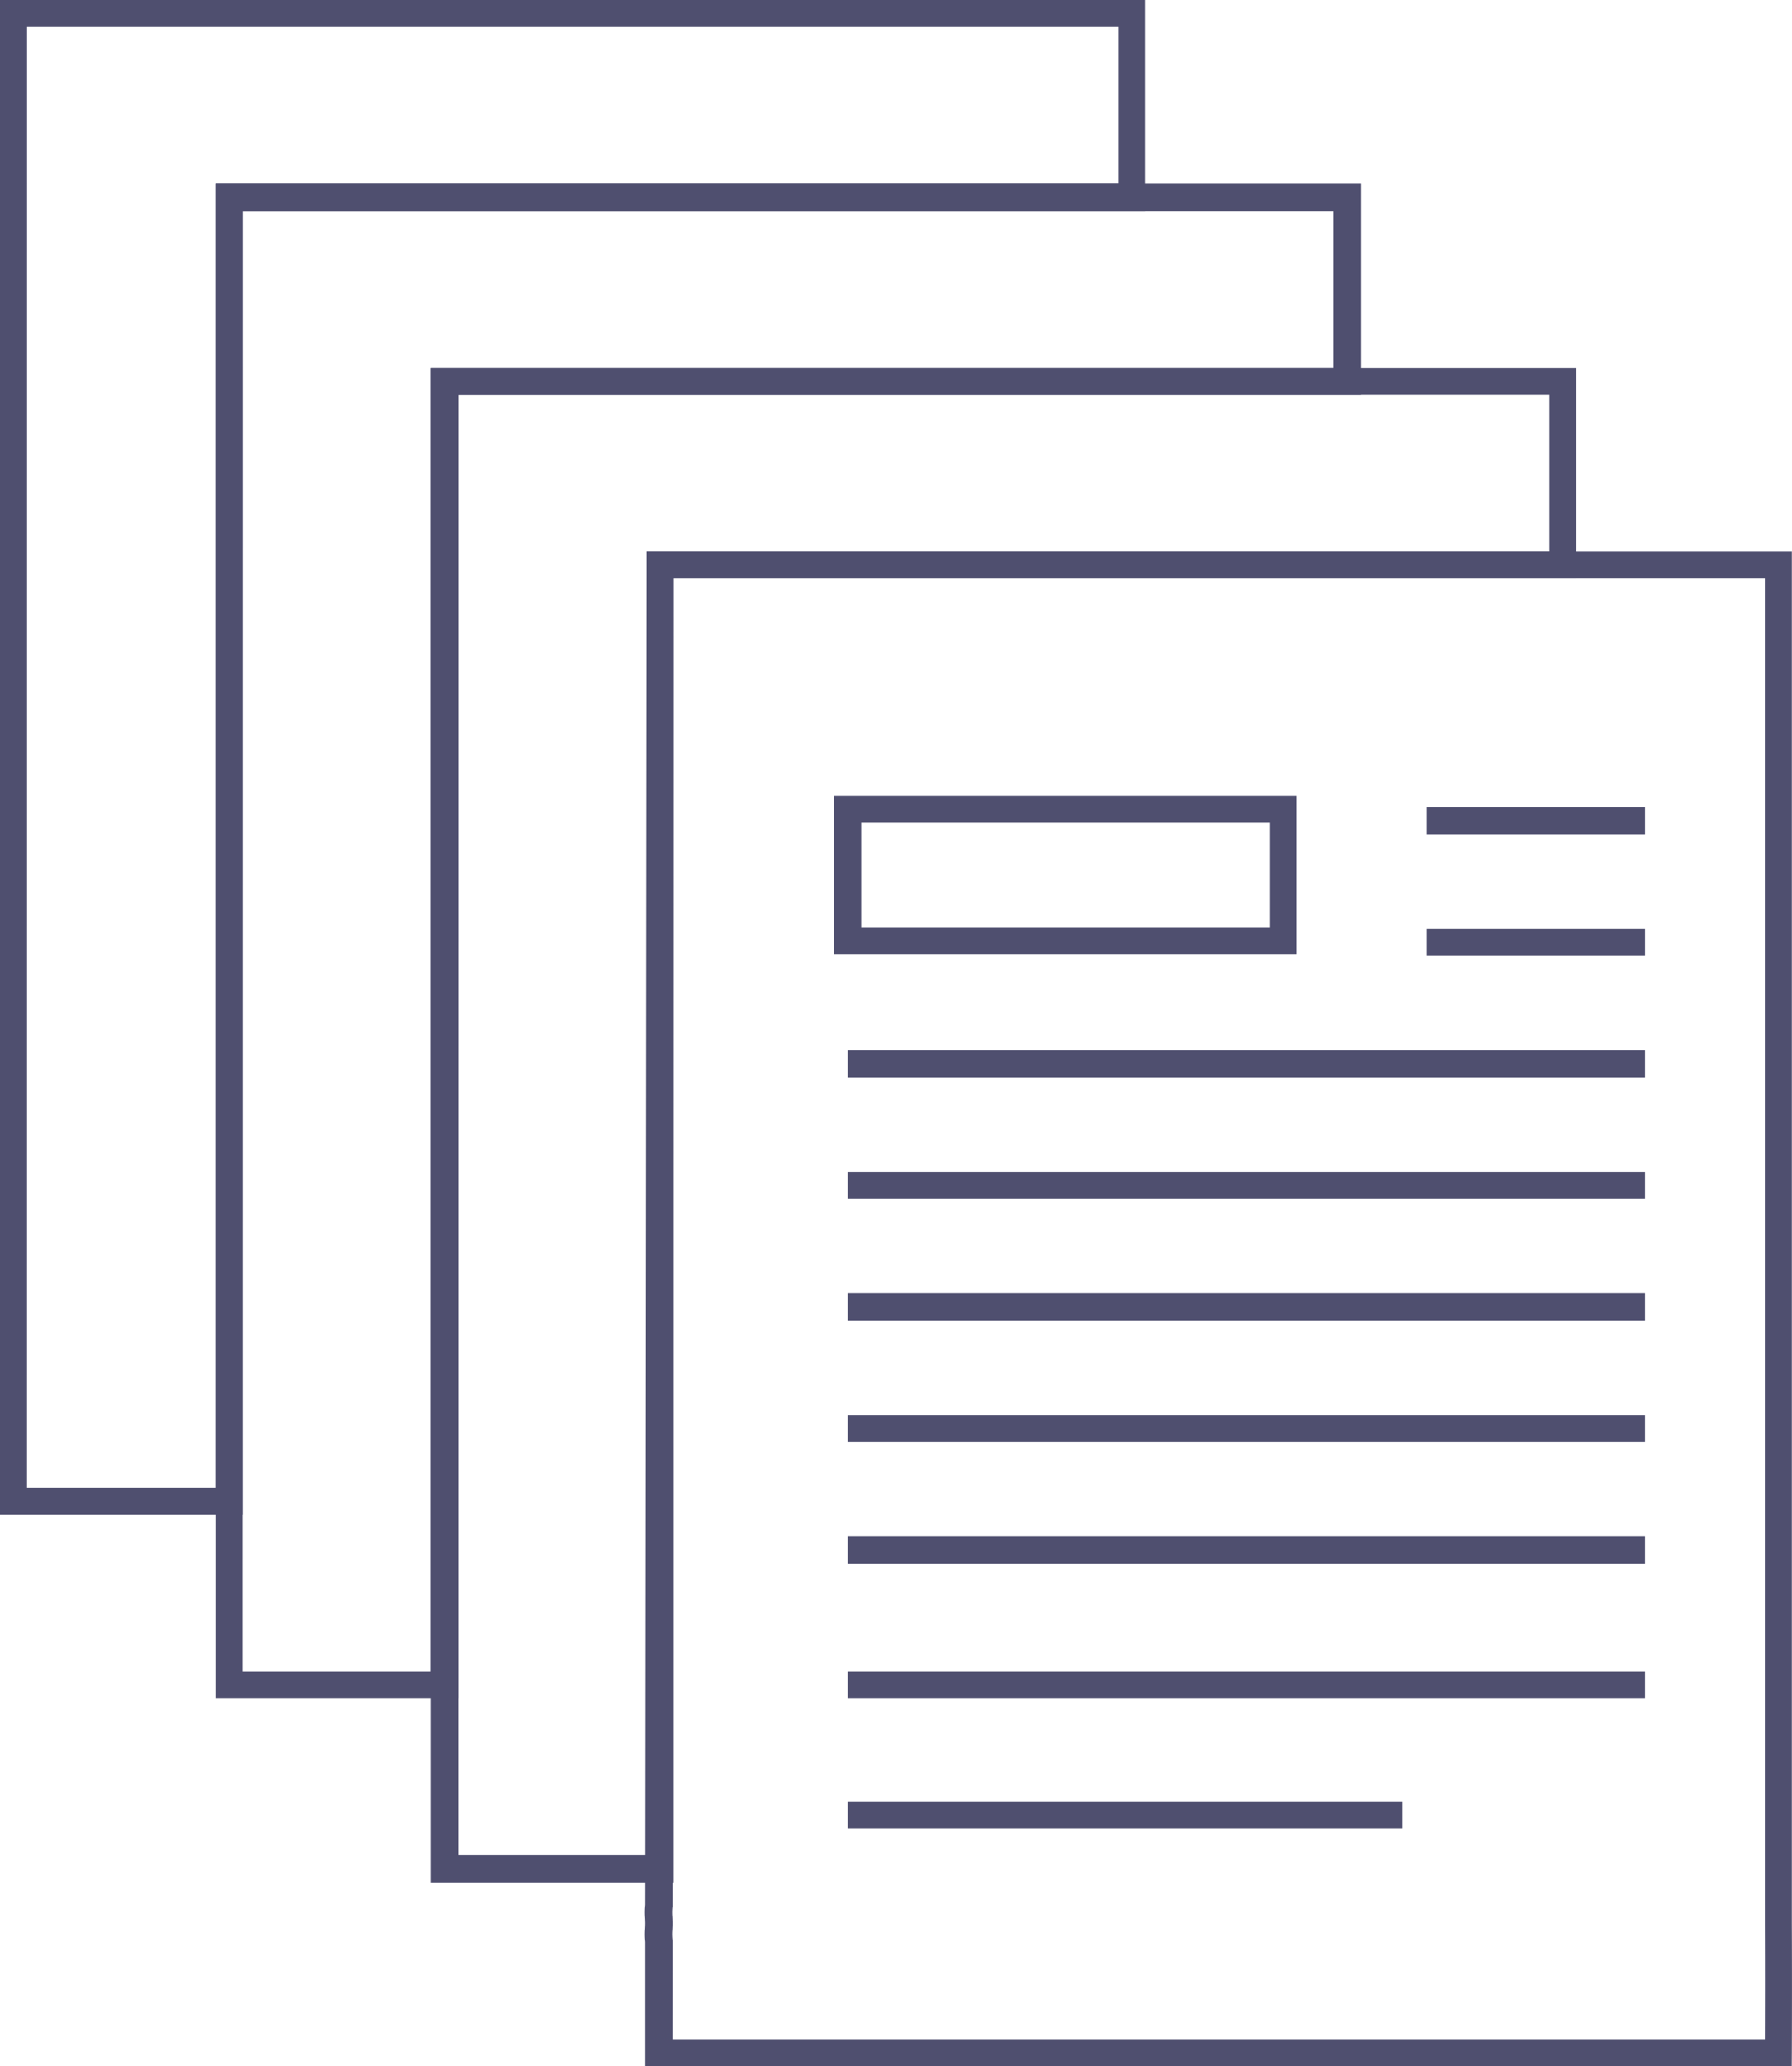 <svg xmlns="http://www.w3.org/2000/svg" width="153.715" height="177.158" viewBox="0 0 153.715 177.158">
  <g id="Group_701" data-name="Group 701" transform="translate(-1021.71 -4472.522)">
    <g id="Group_687" data-name="Group 687" transform="translate(1058.686 4504.052)">
      <path id="Path_964" data-name="Path 964" d="M1090.318,4643.145H1069.51V4513.282h98.24v18.085h-77.432Zm-18.488-2.321H1088V4529.047h77.432V4515.6h-93.6Z" transform="translate(-1069.51 -4513.282)" fill="#4f4f6f"/>
    </g>
    <g id="Group_688" data-name="Group 688" transform="translate(1040.198 4488.287)">
      <path id="Path_965" data-name="Path 965" d="M1066.418,4622.765H1045.61V4492.9h98.233v18.086h-77.424Zm-18.488-2.321H1064.1V4508.667h77.424v-13.444h-93.591Z" transform="translate(-1045.61 -4492.902)" fill="#4f4f6f"/>
    </g>
    <g id="Group_689" data-name="Group 689" transform="translate(1021.71 4472.522)">
      <path id="Path_966" data-name="Path 966" d="M1042.518,4602.385H1021.71V4472.522h98.232v18.085h-77.424Zm-18.488-2.321H1040.2V4488.287h77.424v-13.444h-93.591Z" transform="translate(-1021.71 -4472.522)" fill="#4f4f6f"/>
    </g>
    <g id="Group_690" data-name="Group 690" transform="translate(1077.034 4519.817)">
      <path id="Path_967" data-name="Path 967" d="M1191.6,4663.525h-98.342v-10.656a6.809,6.809,0,0,1-.015-1.125c.007-.154.015-.309.015-.465s-.008-.312-.015-.466a6.9,6.9,0,0,1,.015-1.132l.11-116.02h98.239v117.663c.026,6.032,0,11,0,11.046Zm-96.022-2.321h93.712c.006-1.813.015-5.571,0-9.875V4535.983h-93.6l-.108,113.854-.012.08a4.672,4.672,0,0,0-.005.791c.009.189.017.38.017.571s-.009.383-.017.57a4.5,4.5,0,0,0,.005.784l.012.162Z" transform="translate(-1093.23 -4533.662)" fill="#4f4f6f"/>
    </g>
    <g id="Group_691" data-name="Group 691" transform="translate(1093.268 4540.744)">
      <path id="Path_968" data-name="Path 968" d="M1153.891,4574.35h-39.675v-13.634h39.675Zm-37.354-2.32h35.034v-8.993h-35.034Z" transform="translate(-1114.216 -4560.716)" fill="#4f4f6f"/>
    </g>
    <g id="Group_692" data-name="Group 692" transform="translate(1144.078 4552.153)">
      <rect id="Rectangle_177" data-name="Rectangle 177" width="18.734" height="2.321" fill="#4f4f6f"/>
    </g>
    <g id="Group_693" data-name="Group 693" transform="translate(1094.428 4562.574)">
      <rect id="Rectangle_178" data-name="Rectangle 178" width="68.383" height="2.321" fill="#4f4f6f"/>
    </g>
    <g id="Group_694" data-name="Group 694" transform="translate(1094.428 4572.996)">
      <rect id="Rectangle_179" data-name="Rectangle 179" width="68.383" height="2.321" fill="#4f4f6f"/>
    </g>
    <g id="Group_695" data-name="Group 695" transform="translate(1094.428 4583.417)">
      <rect id="Rectangle_180" data-name="Rectangle 180" width="68.383" height="2.321" transform="translate(0 0)" fill="#4f4f6f"/>
    </g>
    <g id="Group_696" data-name="Group 696" transform="translate(1094.428 4593.839)">
      <rect id="Rectangle_181" data-name="Rectangle 181" width="68.383" height="2.321" transform="translate(0 0)" fill="#4f4f6f"/>
    </g>
    <g id="Group_697" data-name="Group 697" transform="translate(1094.428 4604.26)">
      <rect id="Rectangle_182" data-name="Rectangle 182" width="68.383" height="2.321" transform="translate(0 0)" fill="#4f4f6f"/>
    </g>
    <g id="Group_698" data-name="Group 698" transform="translate(1144.078 4541.731)">
      <rect id="Rectangle_183" data-name="Rectangle 183" width="18.734" height="2.321" transform="translate(0 0)" fill="#4f4f6f"/>
    </g>
    <g id="Group_699" data-name="Group 699" transform="translate(1094.428 4615.829)">
      <rect id="Rectangle_184" data-name="Rectangle 184" width="68.383" height="2.321" fill="#4f4f6f"/>
    </g>
    <g id="Group_700" data-name="Group 700" transform="translate(1094.428 4626.966)">
      <rect id="Rectangle_185" data-name="Rectangle 185" width="47.569" height="2.321" fill="#4f4f6f"/>
    </g>
  </g>
</svg>
